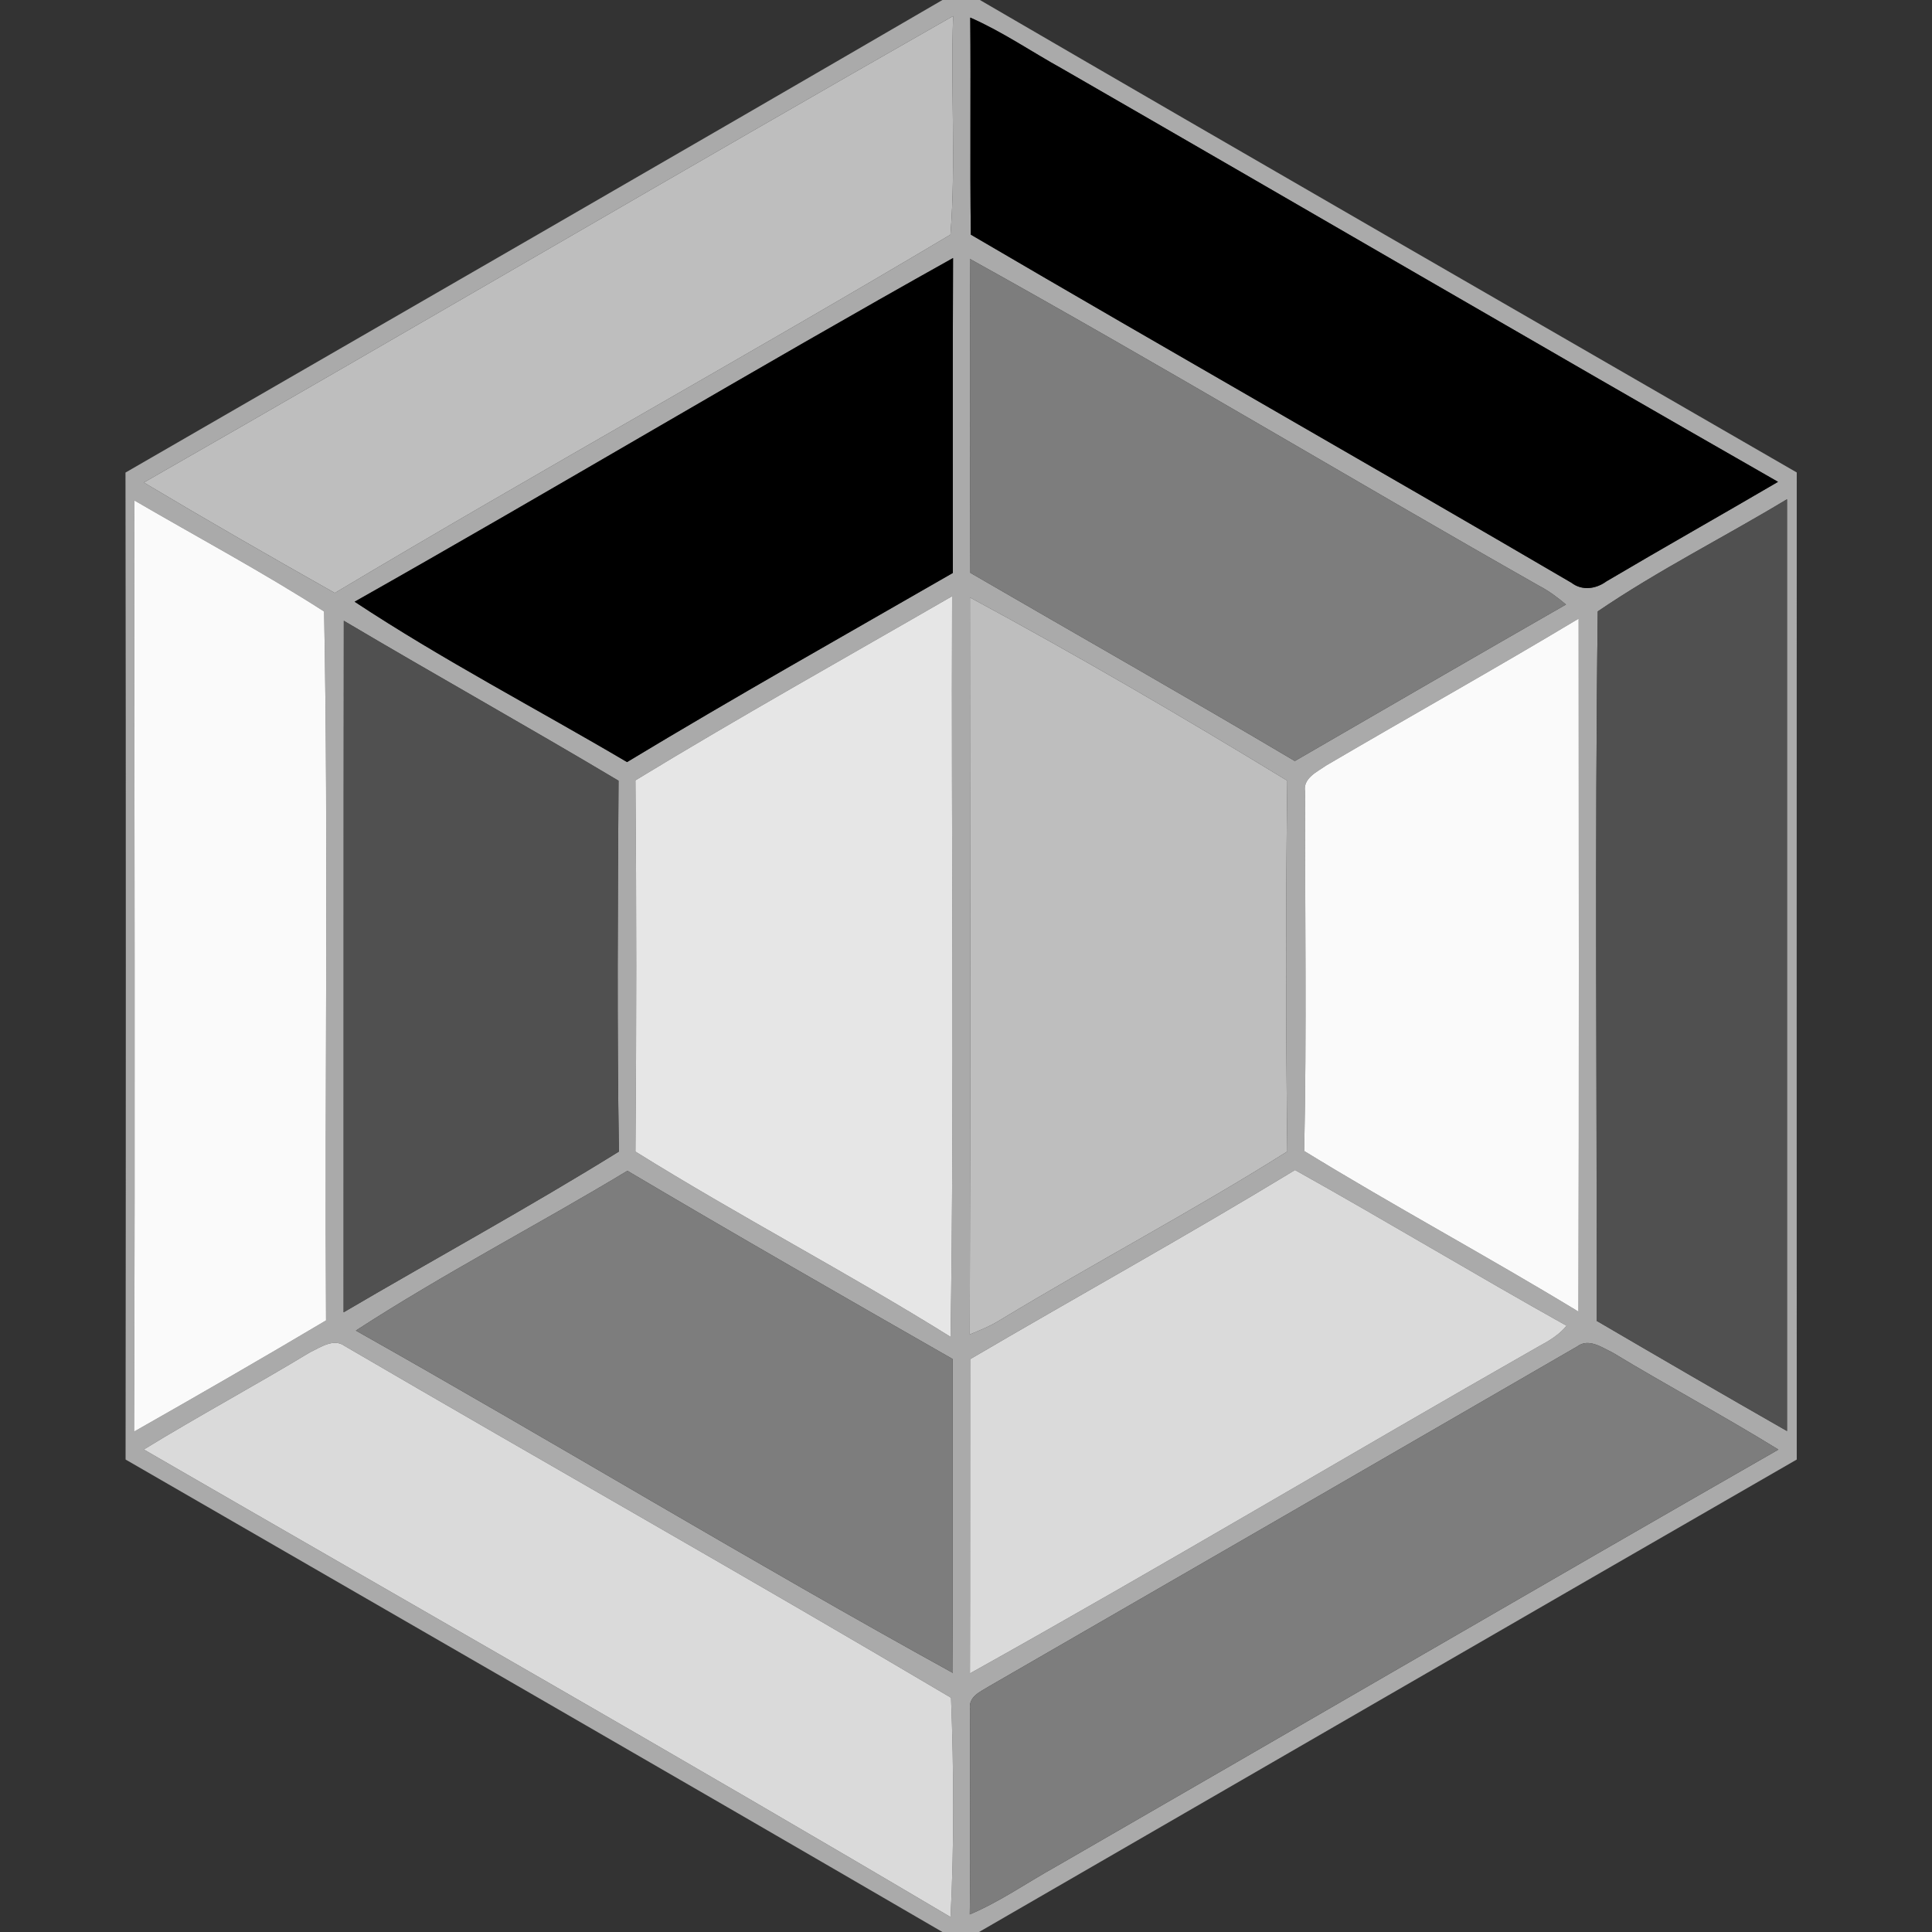 <?xml version="1.0" encoding="UTF-8" ?>
<svg xmlns="http://www.w3.org/2000/svg" width="200pt" height="200pt" viewBox="0 0 200 200" version="1.1">
<rect x="0" y="0" width="200" height="200" fill="#333333" stroke="none"/>
<g id="#aaaaaaff">
<path fill="#aaaaaa" opacity="1.00" d=" M 97.56 0.00 L 101.44 0.00 C 129.58 16.38 157.80 32.63 186.00 48.91 C 185.99 82.97 185.99 117.03 186.00 151.09 C 157.76 167.35 129.57 183.70 101.35 200.00 L 97.56 200.00 C 69.42 183.62 41.19 167.38 13.00 151.09 C 13.03 117.03 13.04 82.97 12.99 48.92 C 41.19 32.63 69.41 16.38 97.56 0.00 M 14.89 49.95 C 21.43 53.85 28.03 57.64 34.66 61.38 C 55.76 48.78 77.28 36.86 98.39 24.29 C 98.98 16.81 98.39 9.19 98.67 1.66 C 70.66 17.61 42.87 33.95 14.89 49.95 M 100.44 1.82 C 100.51 9.31 100.40 16.80 100.50 24.29 C 121.17 36.40 142.00 48.23 162.68 60.33 C 163.79 61.18 165.22 60.97 166.30 60.18 C 172.19 56.70 178.15 53.34 184.06 49.88 C 159.30 35.72 134.66 21.34 109.95 7.11 C 106.77 5.35 103.77 3.28 100.44 1.82 M 36.71 62.29 C 45.79 68.29 55.52 73.35 64.91 78.89 C 76.04 72.17 87.37 65.80 98.64 59.31 C 98.65 48.45 98.61 37.58 98.66 26.71 C 77.88 38.32 57.44 50.58 36.71 62.29 M 100.40 26.80 C 100.48 37.63 100.40 48.47 100.45 59.30 C 111.65 65.80 122.90 72.18 134.04 78.78 C 143.39 73.37 152.73 67.95 162.11 62.58 C 161.24 61.84 160.32 61.16 159.32 60.64 C 139.62 49.46 120.19 37.78 100.40 26.80 M 13.90 51.80 C 13.90 83.93 14.00 116.06 13.88 148.20 C 20.54 144.42 27.17 140.60 33.75 136.69 C 33.60 112.24 34.01 87.73 33.55 63.30 C 27.17 59.21 20.46 55.62 13.90 51.80 M 165.40 63.29 C 165.08 87.75 165.33 112.25 165.28 136.73 C 171.83 140.56 178.40 144.38 184.99 148.14 C 184.99 115.98 184.99 83.83 184.99 51.68 C 178.50 55.60 171.67 59.02 165.40 63.29 M 65.78 80.78 C 65.89 93.59 65.89 106.40 65.78 119.21 C 76.48 125.88 87.69 131.71 98.40 138.39 C 98.80 112.85 98.46 87.27 98.56 61.72 C 87.62 68.04 76.57 74.21 65.78 80.78 M 100.41 61.85 C 100.42 87.28 100.47 112.71 100.39 138.14 C 101.48 137.70 102.57 137.25 103.58 136.62 C 113.38 130.68 123.55 125.32 133.26 119.20 C 133.11 106.41 133.09 93.61 133.26 80.82 C 122.48 74.24 111.52 67.85 100.41 61.85 M 35.59 64.26 C 35.56 88.12 35.58 111.98 35.57 135.85 C 45.06 130.28 54.72 125.01 64.07 119.21 C 63.86 106.42 63.95 93.61 64.03 80.82 C 54.61 75.20 45.02 69.85 35.59 64.26 M 137.29 79.24 C 136.36 79.90 134.83 80.56 135.11 81.99 C 135.07 94.37 135.28 106.77 135.01 119.15 C 144.36 124.89 154.03 130.08 163.40 135.78 C 163.46 111.87 163.44 87.96 163.42 64.04 C 154.78 69.23 145.98 74.14 137.29 79.24 M 36.84 137.74 C 57.53 149.40 77.85 161.73 98.64 173.18 C 98.57 162.35 98.64 151.51 98.61 140.68 C 87.36 134.25 76.10 127.80 64.95 121.20 C 55.64 126.82 45.95 131.82 36.84 137.74 M 100.43 140.70 C 100.41 151.54 100.44 162.39 100.41 173.23 C 120.18 162.20 139.64 150.57 159.32 139.36 C 160.37 138.80 161.40 138.18 162.17 137.24 C 152.74 131.97 143.49 126.39 134.06 121.12 C 122.98 127.86 111.62 134.14 100.43 140.70 M 32.09 139.99 C 26.41 143.43 20.55 146.58 14.89 150.05 C 42.74 166.15 70.71 182.06 98.40 198.45 C 98.78 190.91 98.74 183.27 98.45 175.75 C 77.64 163.42 56.56 151.53 35.67 139.33 C 34.53 138.50 33.15 139.49 32.09 139.99 M 163.28 139.38 C 143.02 151.11 122.75 162.82 102.47 174.52 C 101.51 175.12 100.16 175.63 100.44 177.03 C 100.37 184.08 100.50 191.13 100.39 198.18 C 103.52 196.86 106.31 194.89 109.27 193.25 C 134.23 178.87 159.11 164.37 184.10 150.06 C 178.46 146.58 172.61 143.45 166.94 140.02 C 165.85 139.50 164.45 138.49 163.28 139.38 Z"/>
</g>
<g id="#E6E6E6ff">
<path fill="#E6E6E6" opacity="1.00" d=" M 65.78 80.78 C 76.57 74.21 87.62 68.04 98.56 61.72 C 98.46 87.27 98.80 112.85 98.40 138.39 C 87.69 131.71 76.48 125.88 65.78 119.21 C 65.89 106.40 65.89 93.59 65.78 80.78 Z"/>
</g>
<g id="#bebebeff">
<path fill="#bebebe" opacity="1.00" d=" M 14.89 49.95 C 42.87 33.95 70.66 17.61 98.67 1.66 C 98.39 9.19 98.98 16.81 98.39 24.29 C 77.28 36.86 55.76 48.78 34.66 61.38 C 28.03 57.64 21.43 53.85 14.89 49.95 Z"/>
<path fill="#bebebe" opacity="1.00" d=" M 100.41 61.85 C 111.52 67.85 122.48 74.24 133.26 80.82 C 133.09 93.61 133.11 106.41 133.26 119.20 C 123.55 125.32 113.38 130.68 103.58 136.62 C 102.57 137.25 101.48 137.70 100.39 138.14 C 100.47 112.71 100.42 87.28 100.41 61.85 Z"/>
</g>
<g id="#dadadaff">
<path fill="#dadada" opacity="1.00" d=" M 100.43 140.70 C 111.62 134.14 122.98 127.86 134.06 121.12 C 143.49 126.39 152.74 131.97 162.17 137.24 C 161.40 138.18 160.37 138.80 159.32 139.36 C 139.64 150.57 120.18 162.20 100.41 173.23 C 100.44 162.39 100.41 151.54 100.43 140.70 Z"/>
<path fill="#dadada" opacity="1.00" d=" M 32.09 139.99 C 33.15 139.49 34.53 138.50 35.67 139.33 C 56.56 151.53 77.64 163.42 98.45 175.75 C 98.74 183.27 98.78 190.91 98.40 198.45 C 70.71 182.06 42.74 166.15 14.89 150.05 C 20.55 146.58 26.41 143.43 32.09 139.99 Z"/>
</g>
<g id="#fafafaff">
<path fill="#fafafa" opacity="1.00" d=" M 13.90 51.80 C 20.46 55.62 27.17 59.21 33.55 63.30 C 34.01 87.73 33.60 112.24 33.75 136.69 C 27.17 140.60 20.54 144.42 13.88 148.20 C 14.00 116.06 13.90 83.93 13.90 51.80 Z"/>
<path fill="#fafafa" opacity="1.00" d=" M 137.29 79.24 C 145.98 74.14 154.78 69.23 163.42 64.04 C 163.44 87.96 163.46 111.87 163.40 135.78 C 154.03 130.08 144.36 124.89 135.01 119.15 C 135.28 106.77 135.07 94.37 135.11 81.99 C 134.83 80.56 136.36 79.90 137.29 79.24 Z"/>
</g>
<g id="#000000ff">
<path fill="#000000" opacity="1.00" d=" M 100.44 1.82 C 103.77 3.28 106.77 5.35 109.95 7.11 C 134.66 21.34 159.30 35.72 184.06 49.88 C 178.15 53.34 172.19 56.70 166.30 60.18 C 165.22 60.97 163.79 61.18 162.68 60.33 C 142.00 48.23 121.17 36.40 100.50 24.29 C 100.40 16.80 100.51 9.31 100.44 1.82 Z"/>
<path fill="#000000" opacity="1.00" d=" M 36.71 62.29 C 57.44 50.58 77.88 38.32 98.66 26.71 C 98.61 37.58 98.65 48.45 98.64 59.31 C 87.37 65.80 76.04 72.17 64.91 78.89 C 55.52 73.35 45.79 68.29 36.71 62.29 Z"/>
</g>
<g id="#7d7d7dff">
<path fill="#7d7d7d" opacity="1.00" d=" M 100.40 26.80 C 120.19 37.78 139.62 49.46 159.32 60.64 C 160.32 61.16 161.24 61.84 162.11 62.58 C 152.73 67.95 143.39 73.37 134.04 78.78 C 122.90 72.18 111.65 65.80 100.45 59.30 C 100.40 48.47 100.48 37.63 100.40 26.80 Z"/>
<path fill="#7d7d7d" opacity="1.00" d=" M 36.84 137.74 C 45.95 131.82 55.64 126.82 64.95 121.20 C 76.10 127.80 87.36 134.25 98.61 140.68 C 98.64 151.51 98.57 162.35 98.64 173.18 C 77.85 161.73 57.53 149.40 36.84 137.74 Z"/>
<path fill="#7d7d7d" opacity="1.00" d=" M 163.28 139.38 C 164.45 138.49 165.85 139.50 166.94 140.02 C 172.61 143.45 178.46 146.58 184.10 150.06 C 159.11 164.37 134.23 178.87 109.27 193.25 C 106.31 194.89 103.52 196.86 100.39 198.18 C 100.50 191.13 100.37 184.08 100.44 177.03 C 100.16 175.63 101.51 175.12 102.47 174.52 C 122.75 162.82 143.02 151.11 163.28 139.38 Z"/>
</g>
<g id="#505050ff">
<path fill="#505050" opacity="1.00" d=" M 165.40 63.29 C 171.67 59.02 178.50 55.60 184.99 51.68 C 184.99 83.83 184.99 115.98 184.99 148.14 C 178.40 144.38 171.83 140.56 165.28 136.73 C 165.33 112.25 165.08 87.75 165.40 63.29 Z"/>
<path fill="#505050" opacity="1.00" d=" M 35.59 64.26 C 45.02 69.85 54.61 75.20 64.03 80.82 C 63.95 93.61 63.86 106.42 64.07 119.21 C 54.72 125.01 45.06 130.28 35.57 135.85 C 35.58 111.98 35.56 88.12 35.59 64.26 Z"/>
</g>
</svg>
